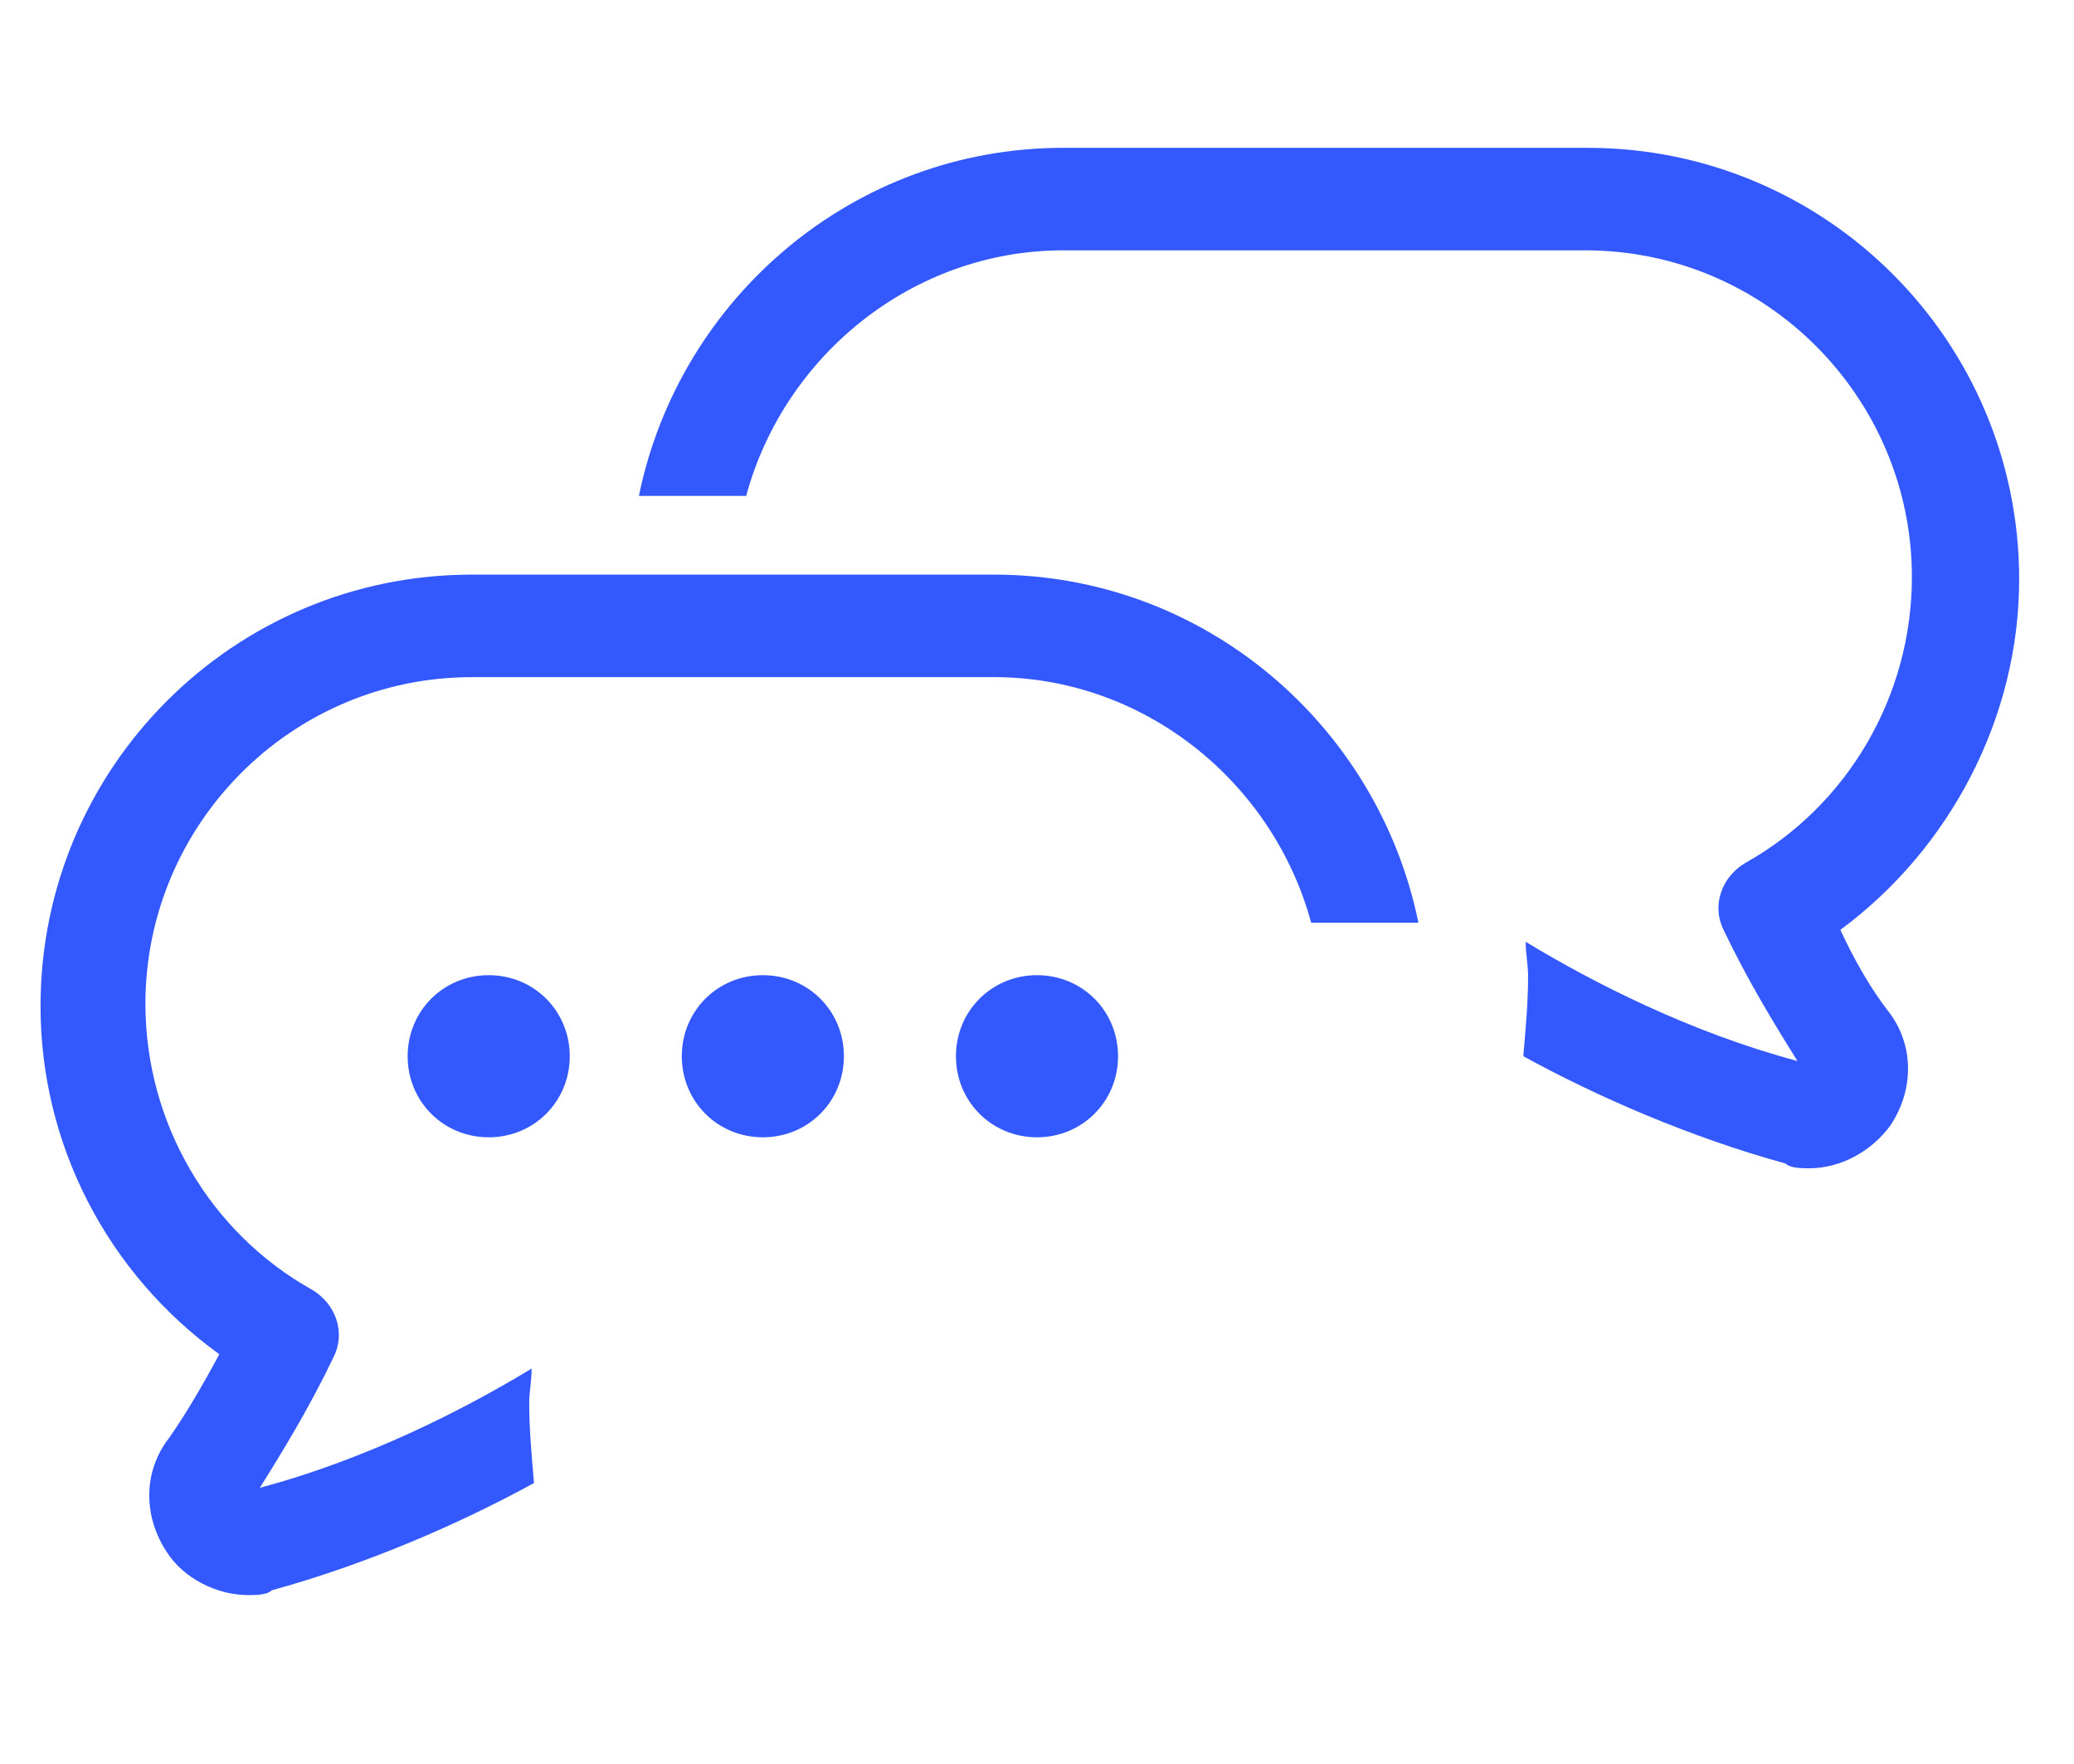 <?xml version="1.0" encoding="UTF-8"?> <svg xmlns="http://www.w3.org/2000/svg" xmlns:xlink="http://www.w3.org/1999/xlink" version="1.1" id="Layer_1" x="0px" y="0px" viewBox="0 0 87 74" style="enable-background:new 0 0 87 74;" xml:space="preserve"> <style type="text/css"> .st0{fill:#3359FE;} </style> <path class="st0" d="M77.2,39c4.6-3.4,7.5-8.9,7.5-14.7c0-10-8.1-18.1-18.1-18.1H44.6c-8.8,0-16.1,6.3-17.8,14.6h4.5 c1.6-5.9,7-10.3,13.3-10.3h21.9c7.6,0,13.7,6.2,13.7,13.7c0,5-2.7,9.6-7,12c-1,0.6-1.4,1.8-0.9,2.8c1,2.1,2.1,3.9,3.1,5.5 c-4.5-1.2-8.6-3.3-11.4-5c0,0.5,0.1,1,0.1,1.4c0,1.2-0.1,2.2-0.2,3.4c3.1,1.7,7,3.4,11,4.5c0.2,0.2,0.7,0.2,1,0.2 c1.3,0,2.6-0.7,3.4-1.8c1-1.5,1-3.4-0.1-4.8C78.5,41.5,77.8,40.3,77.2,39"></path> <path class="st0" d="M20.5,47.7c1.9,0,3.4-1.5,3.4-3.4c0-1.9-1.5-3.4-3.4-3.4c-1.9,0-3.4,1.5-3.4,3.4C17.1,46.2,18.6,47.7,20.5,47.7 "></path> <path class="st0" d="M32,47.7c1.9,0,3.4-1.5,3.4-3.4c0-1.9-1.5-3.4-3.4-3.4c-1.9,0-3.4,1.5-3.4,3.4C28.6,46.2,30.1,47.7,32,47.7"></path> <path class="st0" d="M43.5,47.7c1.9,0,3.4-1.5,3.4-3.4c0-1.9-1.5-3.4-3.4-3.4c-1.9,0-3.4,1.5-3.4,3.4C40.1,46.2,41.6,47.7,43.5,47.7 "></path> <path class="st0" d="M9.2,56.8C4.5,53.4,1.7,48,1.7,42.2c0-10,8.1-18.1,18.1-18.1h21.9c8.8,0,16.1,6.3,17.8,14.6H55 c-1.6-5.9-7-10.3-13.3-10.3H19.8c-7.6,0-13.7,6.2-13.7,13.7c0,5,2.7,9.6,7,12c1,0.6,1.4,1.8,0.9,2.8c-1,2.1-2.1,3.9-3.1,5.5 c4.5-1.2,8.6-3.3,11.4-5c0,0.5-0.1,1-0.1,1.4c0,1.2,0.1,2.2,0.2,3.4c-3.1,1.7-7,3.4-11,4.5c-0.2,0.2-0.7,0.2-1,0.2 c-1.3,0-2.7-0.7-3.4-1.8c-1-1.5-1-3.4,0.1-4.8C7.8,59.3,8.5,58.1,9.2,56.8"></path> </svg> 